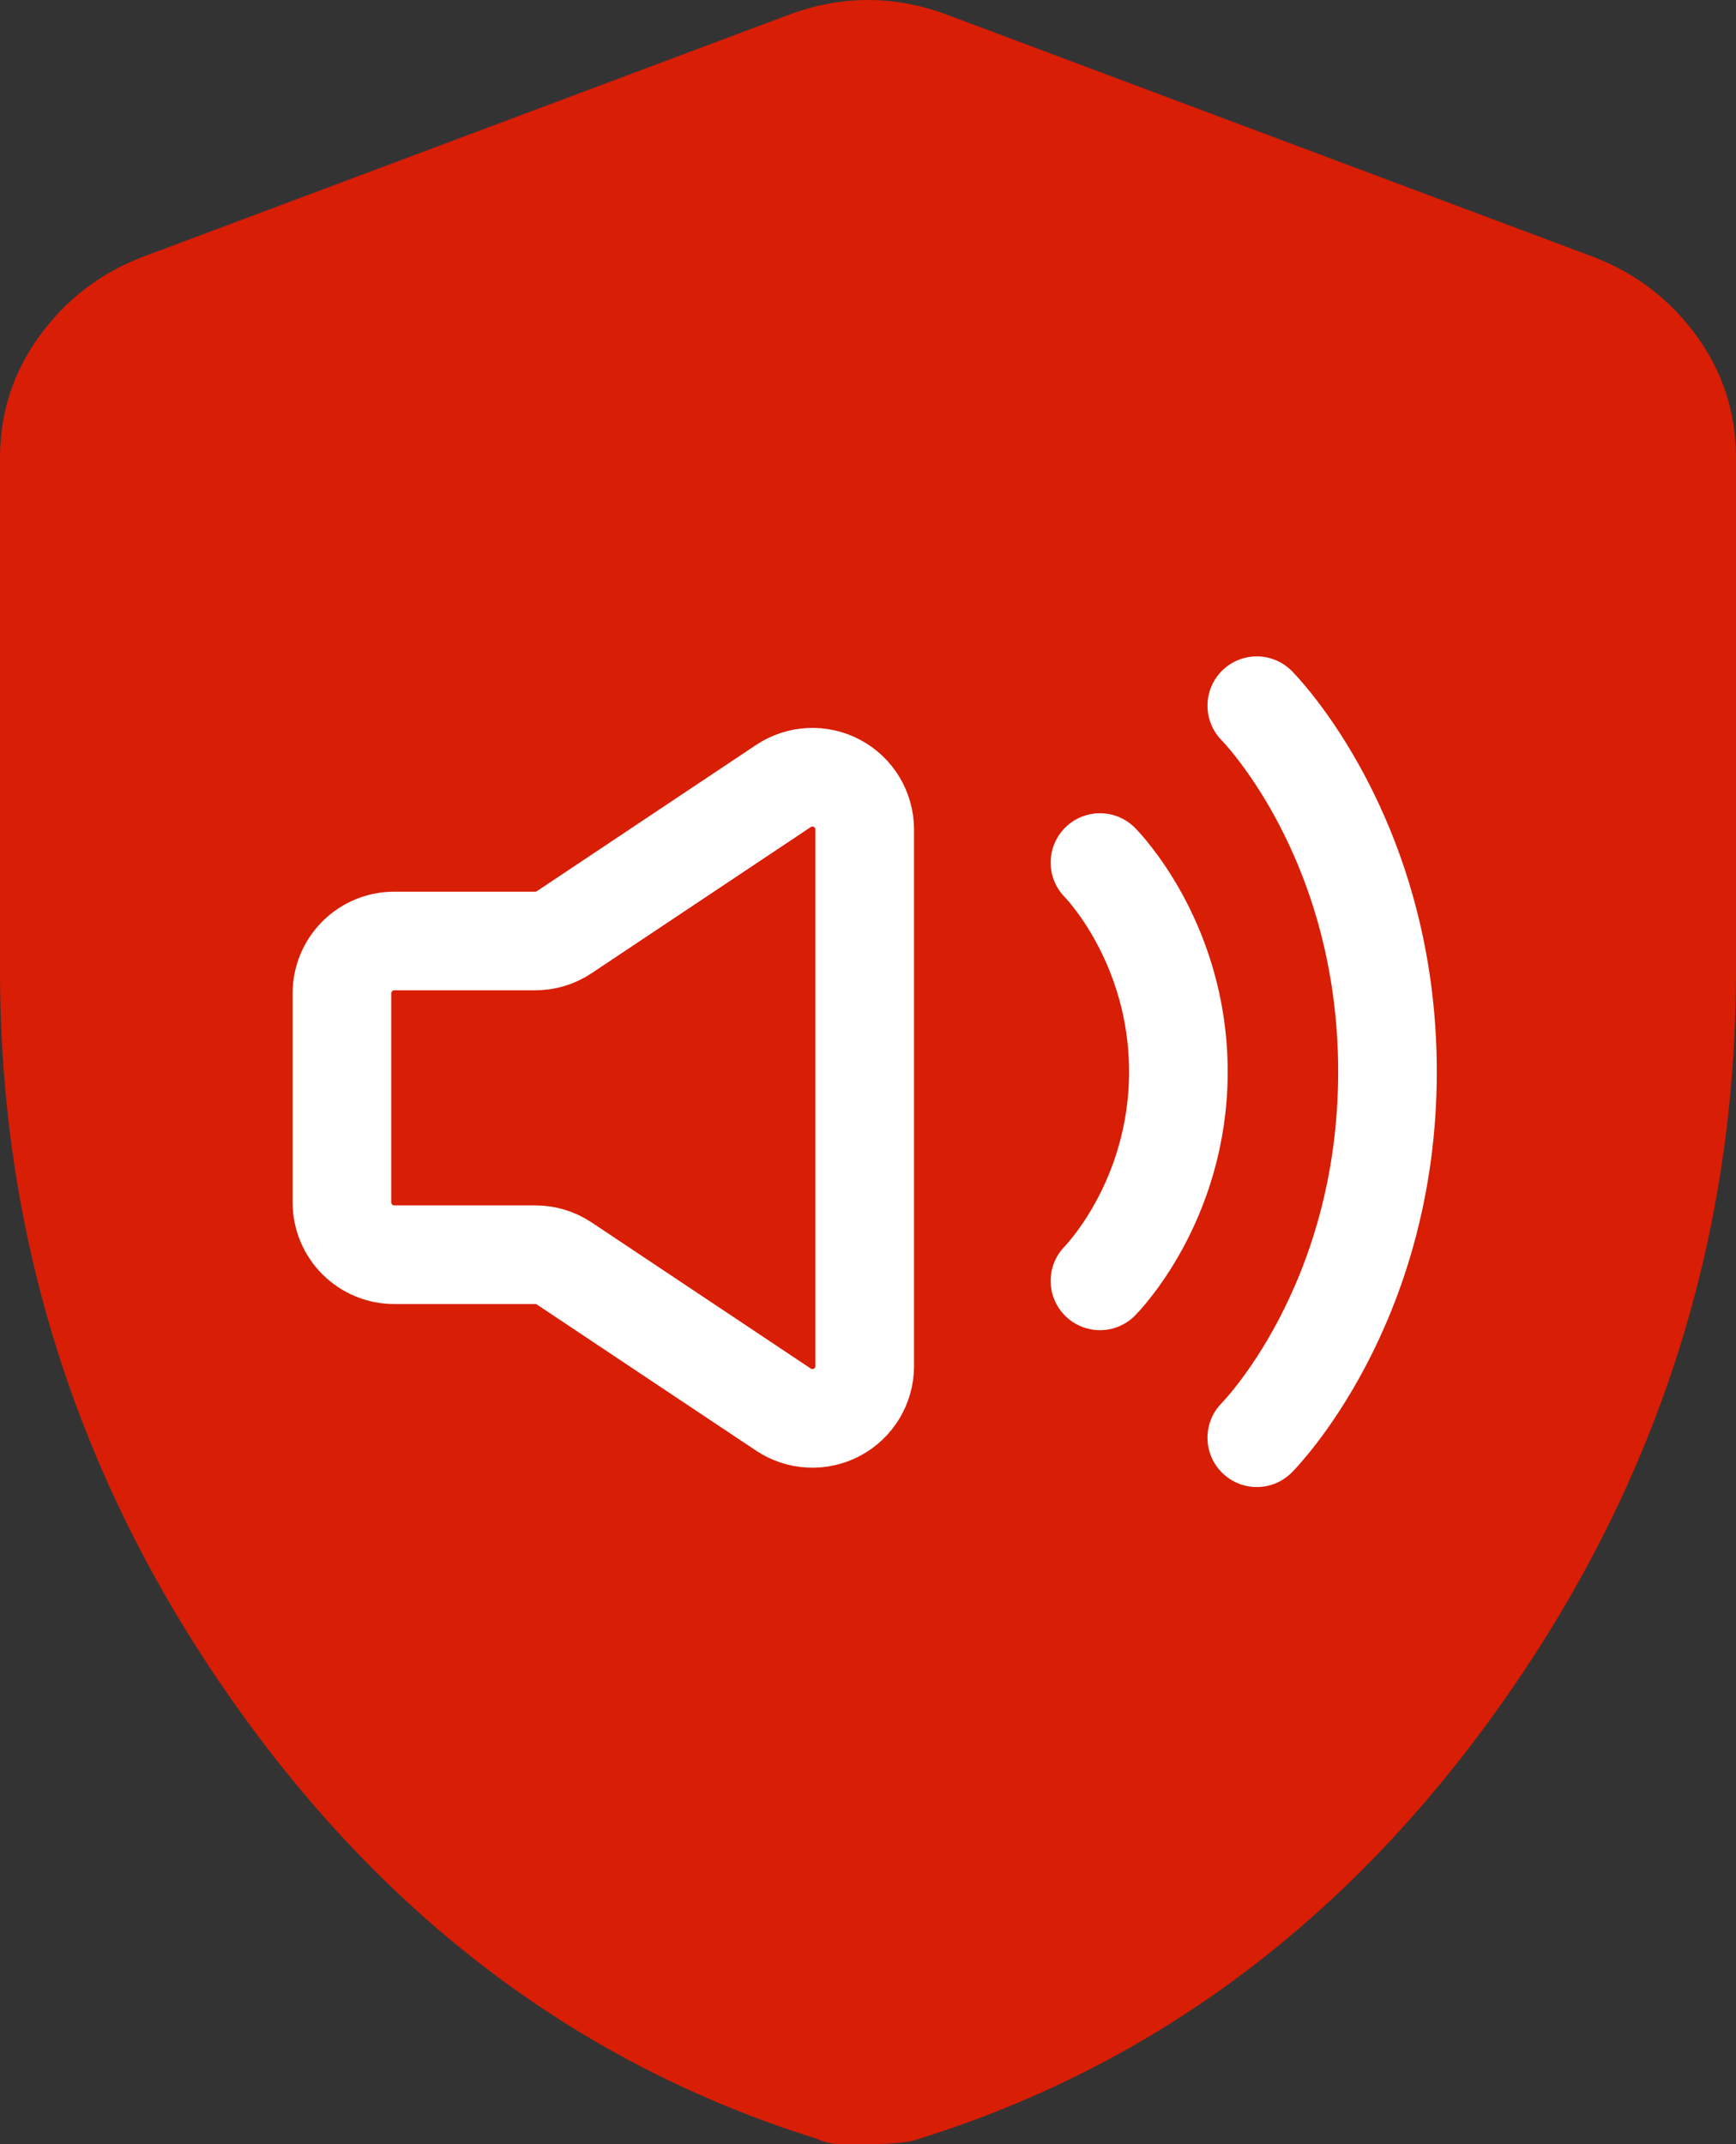 <?xml version="1.0" encoding="UTF-8"?> <svg xmlns="http://www.w3.org/2000/svg" width="264" height="326" viewBox="0 0 264 326" fill="none"><rect x="0" y="0" width="264" height="326" fill="#333333" stroke="none"/> <path d="M132 326H127.875C126.5 326 125.262 325.725 124.162 325.176C88.138 313.911 58.438 291.584 35.062 258.195C11.688 224.818 0 187.934 0 147.545V69.651C0 62.782 1.996 56.6 5.989 51.105C9.972 45.61 15.125 41.626 21.45 39.153L120.45 2.061C124.3 0.687 128.15 0 132 0C135.85 0 139.7 0.687 143.55 2.061L242.55 39.153C248.875 41.626 254.034 45.61 258.027 51.105C262.009 56.6 264 62.782 264 69.651V147.545C264 187.934 252.312 224.818 228.938 258.195C205.563 291.584 175.863 313.911 139.838 325.176C138.463 325.725 135.85 326 132 326V326Z" fill="#D81E05"></path> <path d="M52 182.825V151.025C52 148.916 52.838 146.894 54.328 145.403C55.819 143.913 57.842 143.075 59.95 143.075H81.391C82.962 143.075 84.497 142.611 85.803 141.739L119.138 119.511C120.336 118.712 121.729 118.253 123.168 118.184C124.607 118.114 126.038 118.437 127.308 119.118C128.577 119.799 129.638 120.812 130.376 122.049C131.115 123.286 131.503 124.701 131.5 126.141V207.708C131.5 209.148 131.11 210.56 130.37 211.795C129.631 213.03 128.57 214.04 127.301 214.719C126.031 215.398 124.602 215.72 123.164 215.65C121.727 215.58 120.335 215.122 119.138 214.323L85.803 192.103C84.496 191.234 82.961 190.772 81.391 190.775H59.95C57.842 190.775 55.819 189.937 54.328 188.446C52.838 186.956 52 184.933 52 182.825V182.825Z" stroke="white" stroke-width="15"></path> <path d="M167.275 131.15C167.275 131.15 179.2 143.075 179.2 162.95C179.2 182.825 167.275 194.75 167.275 194.75M191.125 107.3C191.125 107.3 211 127.175 211 162.95C211 198.725 191.125 218.6 191.125 218.6" stroke="white" stroke-width="15" stroke-linecap="round" stroke-linejoin="round"></path> </svg> 